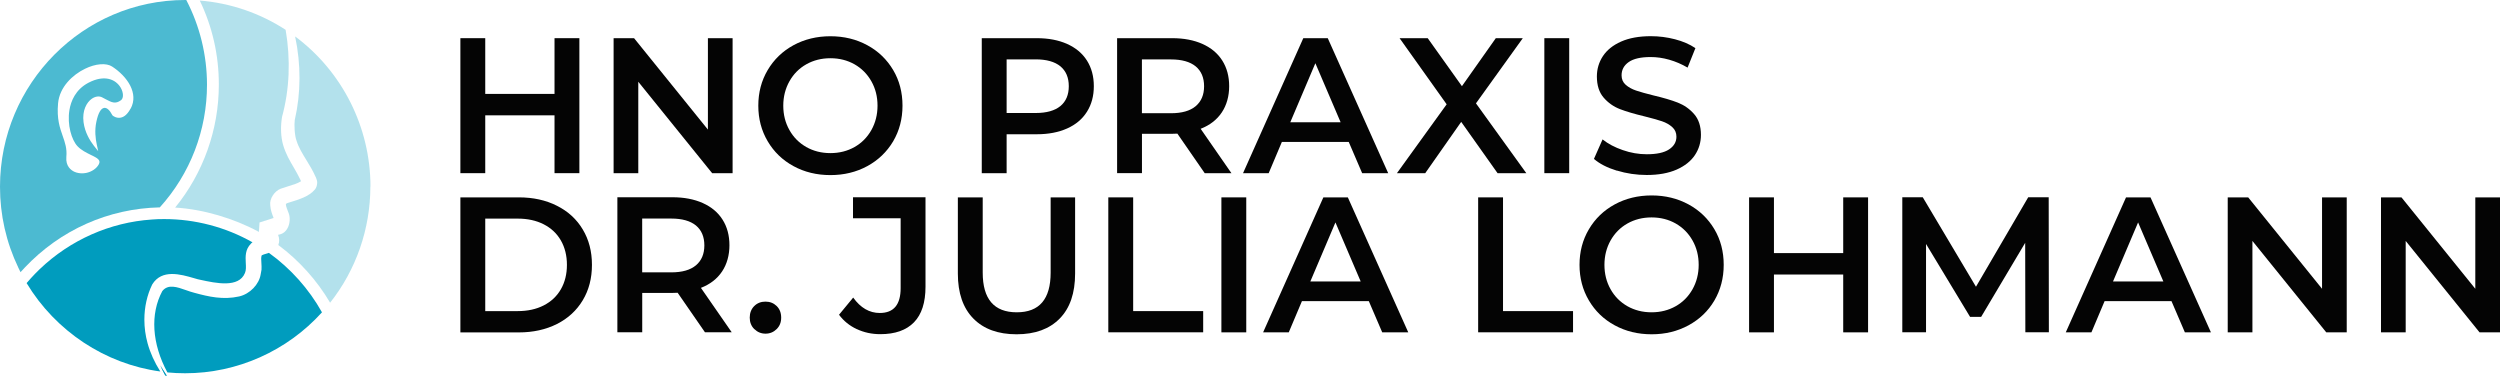 <svg width="213" height="32" viewBox="0 0 213 32" fill="none" xmlns="http://www.w3.org/2000/svg">
<path d="M49.363 3.253V14.754H47.245V9.826H41.343V14.754H39.225V3.253H41.343V8.001H47.245V3.253H49.363Z" fill="#040404"/>
<path d="M62.417 3.253V14.754H60.674L54.382 6.965V14.754H52.279V3.253H54.022L60.314 11.041V3.253H62.417Z" fill="#040404"/>
<path d="M67.604 14.153C66.668 13.645 65.938 12.938 65.405 12.033C64.872 11.128 64.608 10.121 64.608 9.003C64.608 7.885 64.872 6.873 65.405 5.973C65.938 5.068 66.673 4.361 67.604 3.853C68.541 3.345 69.588 3.088 70.75 3.088C71.912 3.088 72.96 3.345 73.896 3.853C74.833 4.361 75.563 5.068 76.096 5.963C76.629 6.859 76.893 7.875 76.893 9.003C76.893 10.131 76.624 11.143 76.096 12.043C75.563 12.938 74.828 13.645 73.896 14.153C72.96 14.662 71.912 14.918 70.75 14.918C69.588 14.918 68.536 14.662 67.604 14.153ZM72.806 12.527C73.416 12.183 73.891 11.699 74.242 11.08C74.588 10.46 74.765 9.768 74.765 9.003C74.765 8.238 74.593 7.546 74.242 6.927C73.891 6.307 73.416 5.828 72.806 5.479C72.196 5.136 71.514 4.961 70.75 4.961C69.987 4.961 69.305 5.136 68.695 5.479C68.085 5.823 67.609 6.307 67.259 6.927C66.913 7.546 66.735 8.238 66.735 9.003C66.735 9.768 66.908 10.46 67.259 11.08C67.604 11.699 68.085 12.178 68.695 12.527C69.305 12.871 69.987 13.045 70.75 13.045C71.514 13.045 72.196 12.871 72.806 12.527Z" fill="#040404"/>
<path d="M90.922 3.746C91.657 4.076 92.219 4.545 92.608 5.16C92.997 5.775 93.194 6.501 93.194 7.343C93.194 8.185 92.997 8.902 92.608 9.521C92.219 10.141 91.657 10.615 90.922 10.944C90.187 11.273 89.328 11.438 88.338 11.438H85.764V14.758H83.646V3.253H88.338C89.328 3.253 90.187 3.417 90.922 3.746ZM90.346 9.037C90.821 8.645 91.061 8.079 91.061 7.343C91.061 6.607 90.821 6.046 90.346 5.649C89.865 5.257 89.164 5.058 88.242 5.058H85.764V9.628H88.242C89.164 9.628 89.865 9.429 90.346 9.037Z" fill="#040404"/>
<path d="M102.641 14.754L100.312 11.385C100.216 11.394 100.067 11.399 99.87 11.399H97.295V14.749H95.177V3.253H99.87C100.859 3.253 101.719 3.417 102.454 3.746C103.188 4.076 103.75 4.545 104.139 5.16C104.528 5.775 104.725 6.501 104.725 7.343C104.725 8.185 104.514 8.955 104.096 9.579C103.678 10.204 103.078 10.668 102.295 10.973L104.917 14.754H102.636H102.641ZM101.872 5.654C101.392 5.262 100.691 5.063 99.769 5.063H97.291V9.647H99.769C100.691 9.647 101.392 9.448 101.872 9.047C102.348 8.645 102.588 8.079 102.588 7.348C102.588 6.617 102.348 6.051 101.872 5.654Z" fill="#040404"/>
<path d="M114.922 12.091H109.216L108.092 14.754H105.907L111.041 3.253H113.125L118.274 14.754H116.055L114.912 12.091H114.922ZM114.221 10.417L112.069 5.387L109.932 10.417H114.221Z" fill="#040404"/>
<path d="M127.592 14.754L124.494 10.383L121.43 14.754H119.019L123.255 8.887L119.244 3.253H121.641L124.556 7.343L127.443 3.253H129.743L125.752 8.805L130.041 14.754H127.596H127.592Z" fill="#040404"/>
<path d="M131.578 3.253H133.696V14.754H131.578V3.253Z" fill="#040404"/>
<path d="M137.754 14.541C136.933 14.289 136.285 13.955 135.804 13.539L136.539 11.878C137.005 12.251 137.581 12.556 138.259 12.788C138.936 13.026 139.618 13.142 140.305 13.142C141.155 13.142 141.784 13.006 142.202 12.73C142.62 12.454 142.831 12.096 142.831 11.646C142.831 11.317 142.716 11.046 142.48 10.833C142.245 10.62 141.952 10.45 141.592 10.329C141.232 10.208 140.746 10.073 140.127 9.918C139.258 9.71 138.552 9.502 138.014 9.294C137.476 9.085 137.015 8.761 136.63 8.316C136.246 7.871 136.054 7.275 136.054 6.515C136.054 5.881 136.227 5.3 136.568 4.782C136.909 4.264 137.428 3.848 138.115 3.543C138.801 3.238 139.651 3.083 140.65 3.083C141.347 3.083 142.029 3.17 142.706 3.345C143.378 3.519 143.96 3.771 144.449 4.1L143.782 5.76C143.282 5.465 142.759 5.242 142.216 5.087C141.673 4.932 141.145 4.86 140.636 4.86C139.8 4.86 139.176 5 138.768 5.286C138.359 5.571 138.158 5.949 138.158 6.418C138.158 6.748 138.273 7.014 138.508 7.222C138.744 7.43 139.037 7.595 139.397 7.716C139.757 7.837 140.242 7.972 140.862 8.127C141.707 8.326 142.403 8.529 142.946 8.742C143.489 8.955 143.955 9.279 144.339 9.72C144.723 10.155 144.92 10.751 144.92 11.491C144.92 12.125 144.747 12.701 144.406 13.214C144.065 13.727 143.547 14.139 142.85 14.449C142.154 14.754 141.308 14.909 140.305 14.909C139.426 14.909 138.576 14.783 137.754 14.531V14.541Z" fill="#040404"/>
<path d="M39.225 16.816H44.21C45.425 16.816 46.511 17.053 47.452 17.532C48.398 18.006 49.133 18.679 49.651 19.55C50.175 20.422 50.434 21.424 50.434 22.566C50.434 23.708 50.175 24.71 49.651 25.582C49.128 26.453 48.398 27.126 47.452 27.605C46.506 28.079 45.425 28.321 44.21 28.321H39.225V16.82V16.816ZM44.114 26.506C44.95 26.506 45.689 26.346 46.323 26.022C46.957 25.698 47.447 25.238 47.788 24.643C48.129 24.047 48.302 23.355 48.302 22.566C48.302 21.777 48.129 21.085 47.788 20.489C47.447 19.894 46.957 19.434 46.323 19.11C45.689 18.786 44.95 18.626 44.114 18.626H41.343V26.511H44.114V26.506Z" fill="#040404"/>
<path d="M60.064 28.312L57.735 24.943C57.639 24.952 57.49 24.957 57.293 24.957H54.718V28.307H52.6V16.806H57.293C58.282 16.806 59.142 16.971 59.877 17.3C60.611 17.629 61.173 18.098 61.562 18.713C61.952 19.328 62.148 20.054 62.148 20.896C62.148 21.738 61.937 22.508 61.519 23.132C61.101 23.757 60.501 24.221 59.718 24.526L62.34 28.307H60.059L60.064 28.312ZM59.295 19.212C58.815 18.82 58.114 18.621 57.192 18.621H54.714V23.205H57.192C58.114 23.205 58.815 23.006 59.295 22.605C59.771 22.203 60.011 21.637 60.011 20.906C60.011 20.175 59.771 19.608 59.295 19.212Z" fill="#040404"/>
<path d="M64.266 28.041C64.007 27.784 63.877 27.455 63.877 27.063C63.877 26.671 64.007 26.327 64.262 26.075C64.516 25.824 64.833 25.698 65.217 25.698C65.602 25.698 65.914 25.824 66.173 26.075C66.428 26.327 66.557 26.656 66.557 27.063C66.557 27.469 66.428 27.784 66.168 28.041C65.909 28.297 65.592 28.428 65.222 28.428C64.852 28.428 64.535 28.297 64.276 28.041H64.266Z" fill="#040404"/>
<path d="M72.993 28.041C72.378 27.75 71.874 27.343 71.485 26.816L72.691 25.354C73.32 26.23 74.074 26.666 74.957 26.666C76.144 26.666 76.735 25.959 76.735 24.546V18.597H72.676V16.806H78.853V24.43C78.853 25.775 78.526 26.787 77.873 27.46C77.22 28.133 76.264 28.471 75.005 28.471C74.275 28.471 73.608 28.326 72.993 28.036V28.041Z" fill="#040404"/>
<path d="M82.93 27.14C82.051 26.25 81.609 24.967 81.609 23.307V16.816H83.727V23.224C83.727 25.48 84.693 26.608 86.628 26.608C88.564 26.608 89.515 25.48 89.515 23.224V16.816H91.599V23.307C91.599 24.972 91.162 26.25 90.288 27.14C89.414 28.031 88.189 28.481 86.614 28.481C85.039 28.481 83.809 28.036 82.93 27.14Z" fill="#040404"/>
<path d="M94.428 16.816H96.546V26.506H102.511V28.312H94.428V16.811V16.816Z" fill="#040404"/>
<path d="M104.063 16.816H106.181V28.316H104.063V16.816Z" fill="#040404"/>
<path d="M116.632 25.654H110.926L109.802 28.316H107.617L112.751 16.816H114.835L119.984 28.316H117.765L116.622 25.654H116.632ZM115.93 23.979L113.779 18.95L111.641 23.979H115.93Z" fill="#040404"/>
<path d="M125.939 16.816H128.057V26.506H134.023V28.312H125.939V16.811V16.816Z" fill="#040404"/>
<path d="M137.572 27.716C136.635 27.208 135.905 26.501 135.372 25.596C134.839 24.691 134.575 23.684 134.575 22.566C134.575 21.448 134.839 20.436 135.372 19.536C135.905 18.631 136.64 17.924 137.572 17.416C138.508 16.908 139.555 16.651 140.718 16.651C141.88 16.651 142.927 16.908 143.864 17.416C144.8 17.924 145.53 18.631 146.063 19.526C146.596 20.422 146.86 21.438 146.86 22.566C146.86 23.694 146.591 24.706 146.063 25.606C145.535 26.506 144.795 27.208 143.864 27.716C142.927 28.224 141.88 28.481 140.718 28.481C139.555 28.481 138.504 28.224 137.572 27.716ZM142.768 26.09C143.378 25.746 143.854 25.262 144.204 24.643C144.55 24.023 144.728 23.331 144.728 22.566C144.728 21.801 144.555 21.109 144.204 20.489C143.854 19.87 143.378 19.391 142.768 19.042C142.159 18.698 141.477 18.524 140.713 18.524C139.949 18.524 139.267 18.698 138.657 19.042C138.047 19.386 137.572 19.87 137.221 20.489C136.875 21.109 136.698 21.801 136.698 22.566C136.698 23.331 136.871 24.023 137.221 24.643C137.567 25.262 138.047 25.741 138.657 26.09C139.267 26.433 139.949 26.608 140.713 26.608C141.477 26.608 142.159 26.433 142.768 26.09Z" fill="#040404"/>
<path d="M159.16 16.816V28.316H157.042V23.389H151.14V28.316H149.022V16.816H151.14V21.564H157.042V16.816H159.16Z" fill="#040404"/>
<path d="M172.56 28.312L172.546 20.688L168.795 26.995H167.849L164.098 20.785V28.307H162.076V16.806H163.819L168.353 24.43L172.805 16.806H174.549L174.563 28.307H172.56V28.312Z" fill="#040404"/>
<path d="M185.019 25.654H179.313L178.189 28.316H176.004L181.138 16.816H183.223L188.371 28.316H186.152L185.009 25.654H185.019ZM184.318 23.979L182.166 18.95L180.029 23.979H184.318Z" fill="#040404"/>
<path d="M199.941 16.816V28.316H198.198L191.906 20.528V28.316H189.802V16.816H191.546L197.838 24.604V16.816H199.941Z" fill="#040404"/>
<path d="M213 16.816V28.316H211.257L204.965 20.528V28.316H202.861V16.816H204.605L210.896 24.604V16.816H213Z" fill="#040404"/>
<path fill-rule="evenodd" clip-rule="evenodd" d="M21.382 20.761C20.883 21.254 20.912 21.864 20.94 22.397C20.959 22.721 20.974 23.026 20.868 23.263C20.345 24.551 18.385 24.125 17.088 23.844L16.848 23.791C16.752 23.766 16.647 23.737 16.541 23.703C15.379 23.365 13.789 22.91 12.972 24.231C12.53 25.131 12.3 26.172 12.3 27.237C12.3 27.905 12.391 28.583 12.574 29.246C12.8 30.064 13.165 30.872 13.659 31.651C8.967 31.017 4.736 28.22 2.267 24.12C2.387 23.975 2.512 23.839 2.637 23.699C2.858 23.452 3.103 23.205 3.376 22.939C5.98 20.446 9.375 18.941 12.939 18.703C13.261 18.674 13.602 18.665 13.991 18.665C16.622 18.665 19.221 19.347 21.512 20.644C21.459 20.678 21.416 20.717 21.377 20.756L21.382 20.761Z" fill="#009CBE"/>
<path d="M14.048 31.753C13.904 31.545 13.774 31.337 13.654 31.124C13.77 31.39 13.904 31.656 14.048 31.923L14.087 31.99L14.154 32L14.211 32.01L14.043 31.763L14.048 31.753Z" fill="#009CBE"/>
<path fill-rule="evenodd" clip-rule="evenodd" d="M27.434 26.608C24.451 29.909 20.205 31.802 15.772 31.802C15.254 31.802 14.745 31.777 14.26 31.729C12.939 29.275 12.785 26.748 13.827 24.802C14.317 24.178 15.095 24.454 15.845 24.72C16.089 24.807 16.33 24.889 16.546 24.943C17.785 25.282 19.009 25.562 20.373 25.257C21.291 25.049 22.083 24.226 22.213 23.355L22.28 22.982C22.295 22.803 22.28 22.61 22.271 22.421C22.251 22.159 22.237 21.898 22.299 21.753C22.405 21.695 22.544 21.656 22.693 21.613C22.765 21.588 22.837 21.569 22.914 21.545C24.763 22.876 26.324 24.623 27.434 26.613V26.608Z" fill="#009CBE"/>
<path d="M14.048 31.753C13.904 31.545 13.774 31.337 13.654 31.124C13.77 31.39 13.904 31.656 14.048 31.923L14.087 31.99L14.154 32C14.154 32 14.192 32 14.211 32L14.043 31.753H14.048Z" fill="#009CBE"/>
<path opacity="0.3" fill-rule="evenodd" clip-rule="evenodd" d="M25.58 15.291C25.407 14.928 25.21 14.579 25.013 14.245C24.677 13.674 24.336 13.084 24.125 12.362C23.923 11.646 23.889 10.838 24.029 9.957C24.667 7.638 24.773 5.082 24.336 2.541C22.141 1.113 19.615 0.252 17.021 0.048C18.102 2.299 18.645 4.705 18.645 7.212C18.645 11.031 17.324 14.739 14.922 17.687C17.314 17.822 19.951 18.616 22.059 19.759L22.112 18.955L23.308 18.573L23.298 18.539C23.174 18.215 23.053 17.9 23.025 17.493C22.943 16.903 23.419 16.273 23.899 16.085C24.139 16.002 24.369 15.925 24.581 15.862C24.999 15.736 25.364 15.625 25.647 15.441L25.58 15.286V15.291Z" fill="#009CBE"/>
<g opacity="0.3">
<path fill-rule="evenodd" clip-rule="evenodd" d="M31.555 15.901C31.555 19.492 30.339 22.997 28.125 25.79C27.006 23.887 25.484 22.193 23.712 20.877C23.817 20.601 23.812 20.31 23.692 20.005C23.702 20.005 23.716 20.005 23.74 19.996C24.057 19.942 24.317 19.763 24.485 19.463C24.701 19.086 24.744 18.563 24.595 18.161L24.571 18.108C24.485 17.881 24.36 17.571 24.36 17.44C24.36 17.425 24.36 17.377 24.36 17.377C24.369 17.367 24.384 17.358 24.403 17.348L24.451 17.314C24.547 17.275 24.667 17.242 24.811 17.198C25.416 17.014 26.329 16.738 26.8 16.177C26.982 16.002 27.073 15.596 26.997 15.354C26.953 15.194 26.915 15.121 26.886 15.059C26.877 15.034 26.862 15.015 26.852 14.991C26.656 14.541 26.382 14.095 26.122 13.669C25.777 13.103 25.445 12.571 25.272 12.009C25.09 11.535 25.061 10.639 25.114 10.223C25.642 7.938 25.652 5.484 25.143 3.103C29.168 6.094 31.564 10.852 31.564 15.906L31.555 15.901Z" fill="#009CBE"/>
</g>
<g opacity="0.7">
<path d="M15.883 0H15.777C7.079 0 0 7.135 0 15.906C0 18.321 0.528 20.644 1.561 22.803C1.623 22.934 1.686 23.065 1.748 23.19C1.868 23.055 1.993 22.924 2.113 22.794C5.153 19.584 9.236 17.764 13.616 17.668C16.209 14.802 17.636 11.089 17.636 7.217C17.636 4.71 17.026 2.217 15.873 0.005L15.883 0ZM11.133 9.236C10.888 9.7 10.6 9.966 10.278 10.024C9.923 10.092 9.639 9.879 9.61 9.855L9.572 9.812C9.341 9.371 9.101 9.163 8.876 9.192C8.592 9.231 8.362 9.642 8.208 10.383C8.05 11.118 8.141 11.835 8.242 12.3L8.367 12.88L8.001 12.421C7.665 11.99 7.233 11.288 7.118 10.412C6.988 9.405 7.392 8.722 7.809 8.422C8.107 8.209 8.439 8.161 8.698 8.292L8.991 8.447C9.514 8.722 9.827 8.892 10.307 8.539C10.547 8.364 10.528 7.871 10.268 7.445C9.86 6.781 8.933 6.326 7.55 7.043C6.421 7.628 6.042 8.63 5.917 9.366C5.706 10.625 6.104 11.932 6.604 12.459C6.926 12.798 7.353 13.006 7.723 13.19C8.136 13.384 8.434 13.539 8.472 13.752C8.496 13.887 8.419 14.042 8.246 14.241C7.934 14.579 7.459 14.768 6.993 14.768C6.772 14.768 6.551 14.729 6.354 14.642C6.061 14.512 5.581 14.168 5.653 13.364C5.72 12.662 5.538 12.145 5.346 11.598C5.101 10.901 4.827 10.126 4.947 8.81C5.072 7.396 6.21 6.36 7.238 5.862C8.141 5.416 9.063 5.344 9.558 5.673C10.85 6.515 11.834 7.953 11.133 9.255V9.236Z" fill="#009CBE"/>
</g>
</svg>
